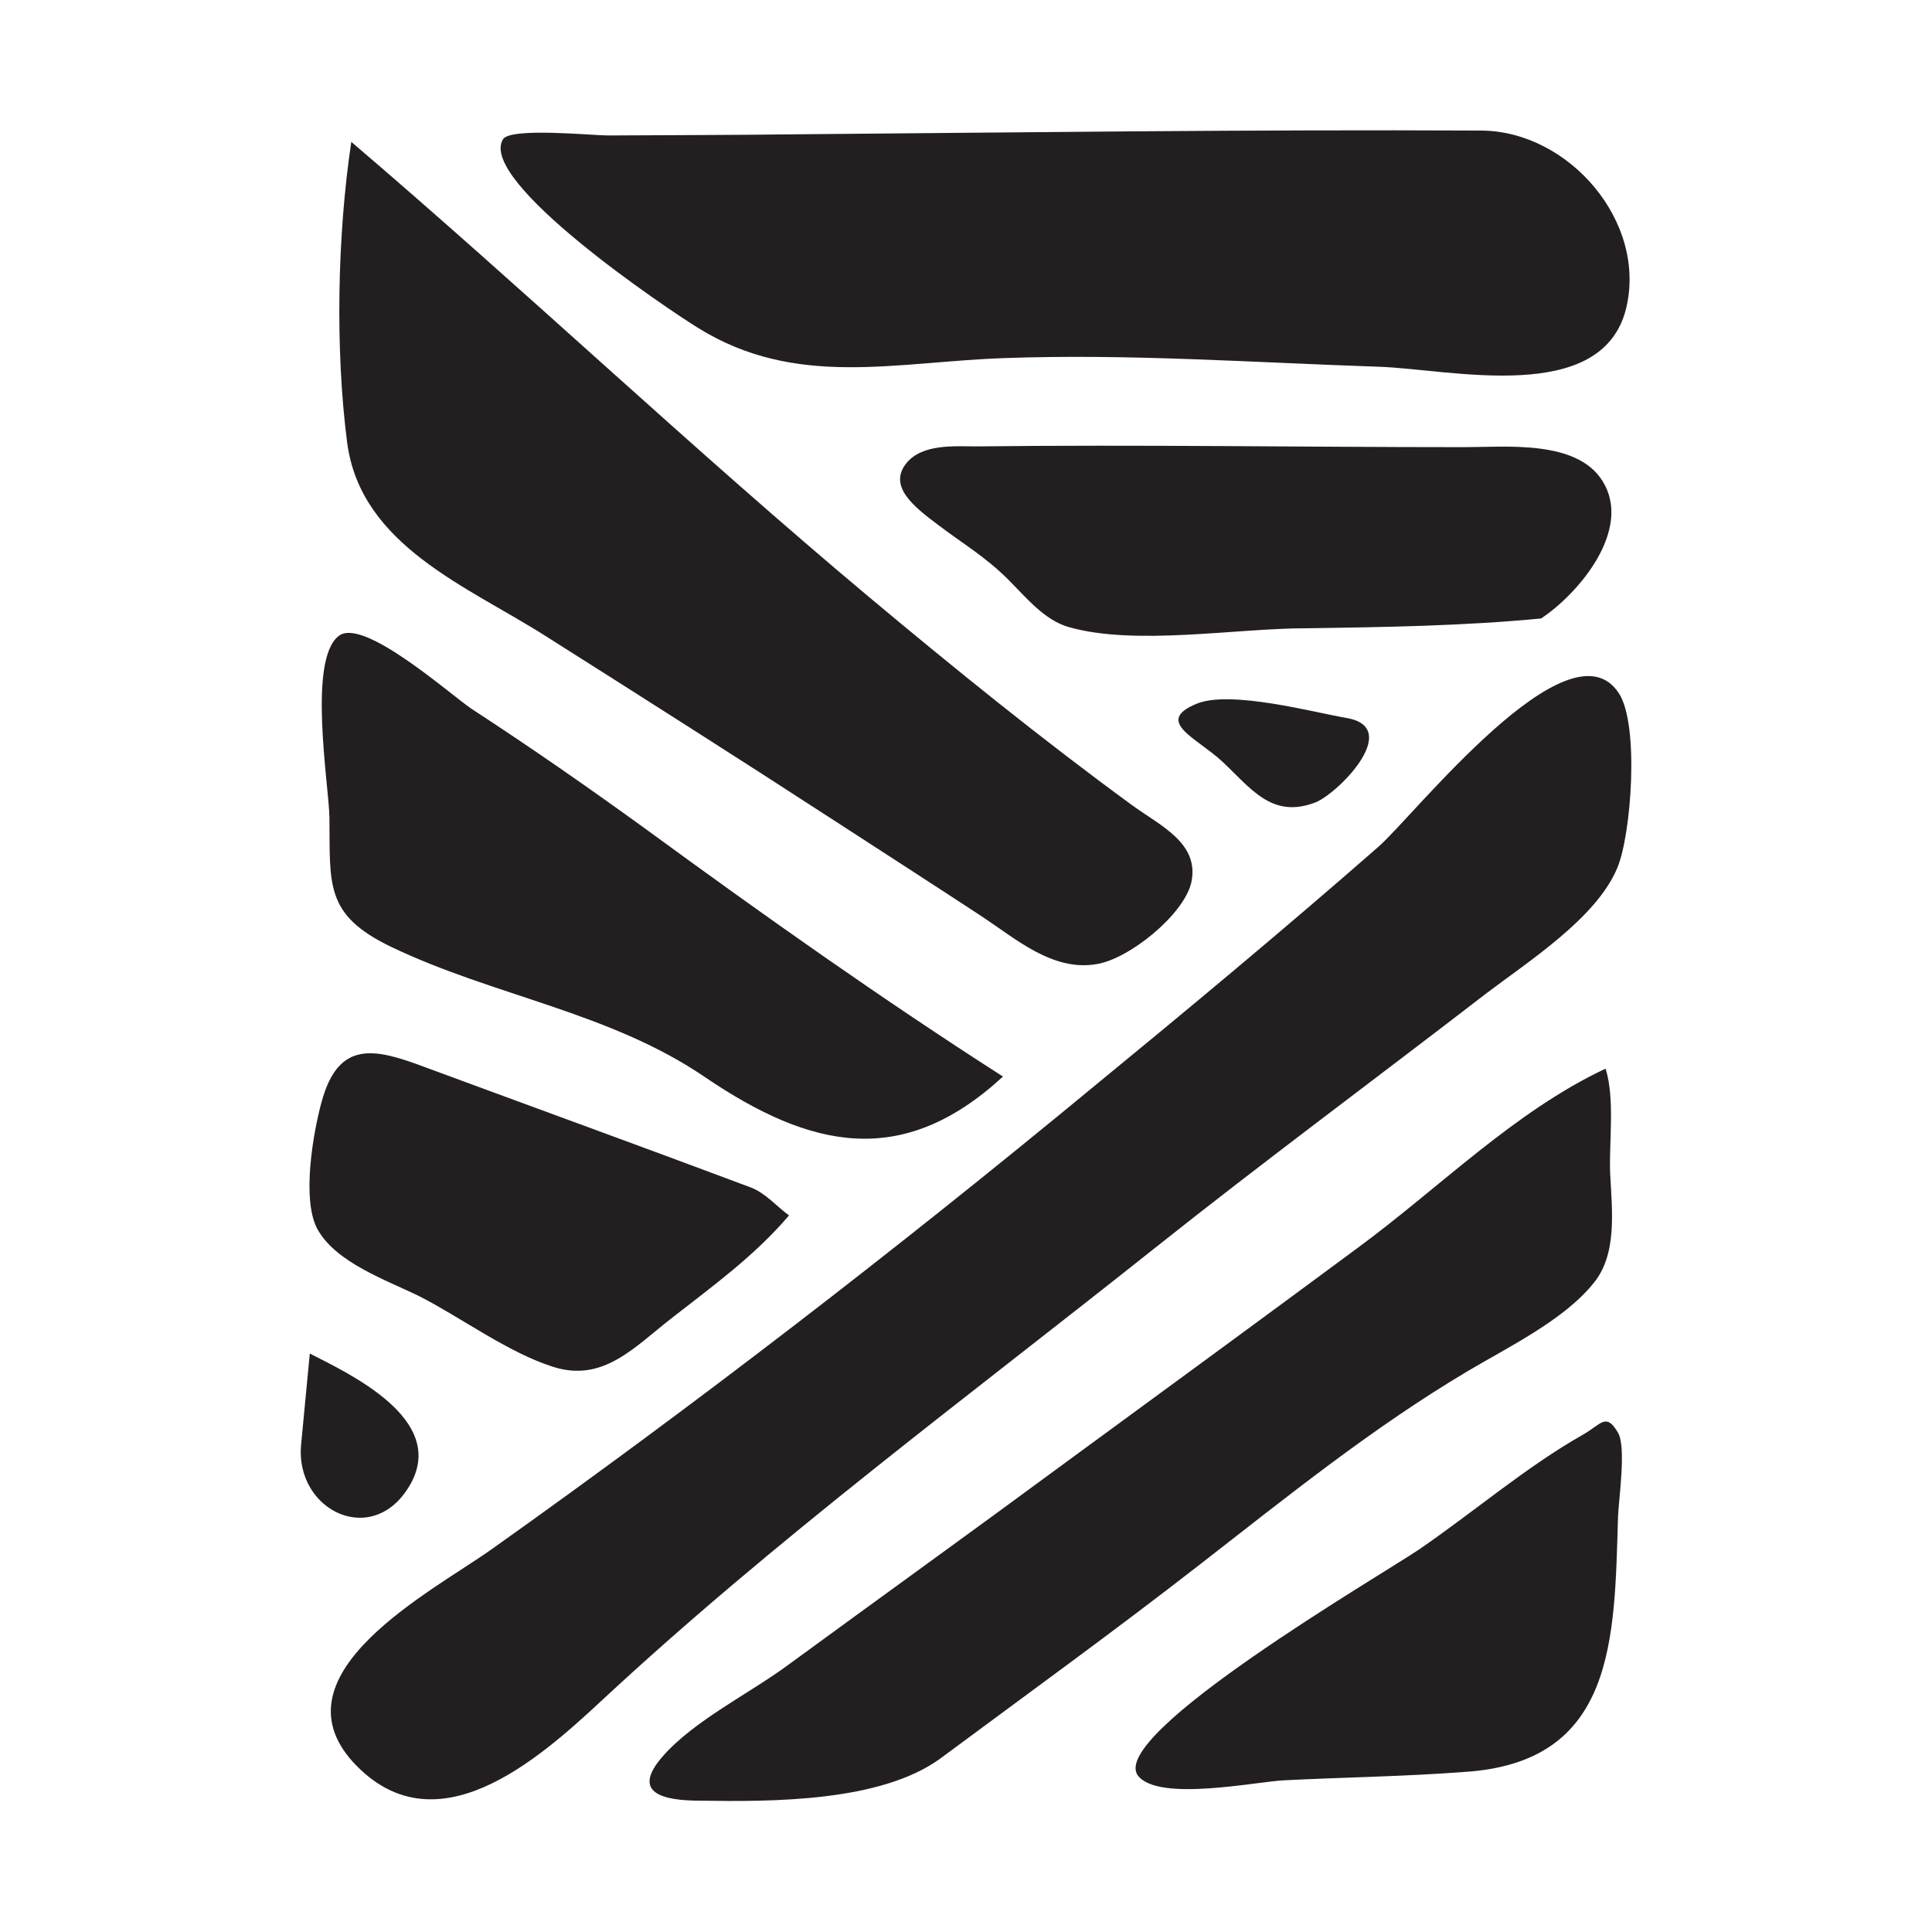 <svg xmlns="http://www.w3.org/2000/svg" width="512" height="512" viewBox="0 0 512 512"><style/><path d="M429 183.7c-13.1-20.1-54.4 32.6-63.7 40.7-24.9 21.8-50.4 43-76 64-51.7 42.7-104.7 83.6-159.2 122.3-15.5 11-57.8 32.7-36.6 56.2 21.6 23.6 48.7-.2 65.7-16 46.2-43 97.4-80.8 146.9-120.2 28.8-22.9 58.3-44.7 87.6-67.3 11.3-8.6 29.4-20.1 34.9-33.4 3.7-8.7 5.9-38 .4-46.3zM392.6 34.6c-60.7-.3-121.7.5-182.5 1-16.3.2-32.6.2-48.9.3-4.3 0-25.9-2.2-27.9 1-6.8 11.1 43.4 44.9 51.7 50 25.9 16.1 52.2 9 81.1 8 33.1-1.2 66.5 1.2 99.6 2.3 18.9.7 58.7 10.3 65.2-15.3 5.7-23-15-47.1-38.3-47.3zm-299.5 3c46.4 39.6 90.6 81.6 137.3 120.7 22.6 18.9 45.7 37.6 69.5 55 7.5 5.5 18.1 10.1 15.8 20.6-2 8.6-16.6 20.3-25.1 21.6-11.5 2-21.3-6.6-30.2-12.5-13.1-8.6-26.3-17.1-39.4-25.6-25.4-16.5-50.9-32.7-76.5-48.9-20.6-13.1-48.9-23.9-52.5-51.2-3.2-24.7-2.6-55.1 1.1-79.7zm333.6 273.2c-.3-8.3 1.3-19.6-1.2-27.6-24.1 11.3-44.2 31.7-65.7 47.5-25.8 19.1-51.5 37.9-77.3 56.8-24.4 18-49 35.7-73.6 53.7-10.1 7.5-25.1 14.8-33.4 24.4-8.3 9.6.2 11.6 10.1 11.6 19.3.3 47.7.3 63.5-11.1 22.9-17 46-33.7 68.5-51.2 23.3-18.1 45.9-36.4 71.3-51.5 10.6-6.3 25.4-13.5 33.2-23.1 6.6-7.7 5.1-19.5 4.6-29.5zm-255.3-90.9c-15.3-11.1-30.7-21.8-46.5-32.1-5.5-3.7-28.6-24.3-35.1-19.3-8.3 6.3-2.7 39.1-2.5 48 .2 18-1.3 25.9 16.3 34.4 27.3 13.1 58 17.3 83.3 34.6 27.9 18.9 52.2 24.4 78.9-.2-32.3-20.7-63.5-42.8-94.4-65.4zm237-56c10-6.6 24.3-23.6 16.3-36.4-6.8-11-25.6-9-36.6-9-43 0-86.3-.7-129.3-.2-5.8 0-14.6-.8-18.8 4.7-4.5 6 2.2 11.3 8.6 16.1 6.6 5 12.6 8.5 18.6 14.5 4.7 4.7 9.6 10.8 16.1 12.6 17.6 5 44.2.3 62.7.3 20.8-.3 41.6-.6 62.4-2.6zM199 314.7c-28.8-10.8-57.7-21.3-86.4-31.9-13.3-5-22.9-7.3-27.4 9.3-2.3 8.5-5.2 25.6-1.2 33.4 4.8 9.1 18.6 13.8 27.3 18.1 11.1 5.7 23.3 14.8 35.2 18.6 13.3 4.3 21.6-5.2 31.4-12.8 11-8.6 22.1-16.6 31.2-27.3-3.3-2.4-6.2-5.9-10.1-7.4zm229.8 87.1c.2-4.7 2.2-18.3 0-22.1-3.2-5.5-4.5-2.2-9.3.5-15 8.5-29.1 20.6-43.4 30.4-10.5 7.1-82.8 49.2-74.5 60 5.5 7 31.6 1.5 38.7 1.2 15.8-.8 31.7-1 47.5-2.2 40.5-2.4 40-35.4 41-67.8zm-349-19c.8-8 1.5-16.1 2.3-24.1 10.8 5.5 35.9 17.3 26.9 34.2-9.6 17.8-30.9 7.7-29.2-10.1zM357 190.3c-8.8-1.5-30.9-7.5-39.9-3.8-11.3 4.7 0 9 6.8 15.3 7.5 7 13 15.1 24.3 11 5.7-1.8 23.8-19.8 8.8-22.5z" fill="#231f20"/></svg>